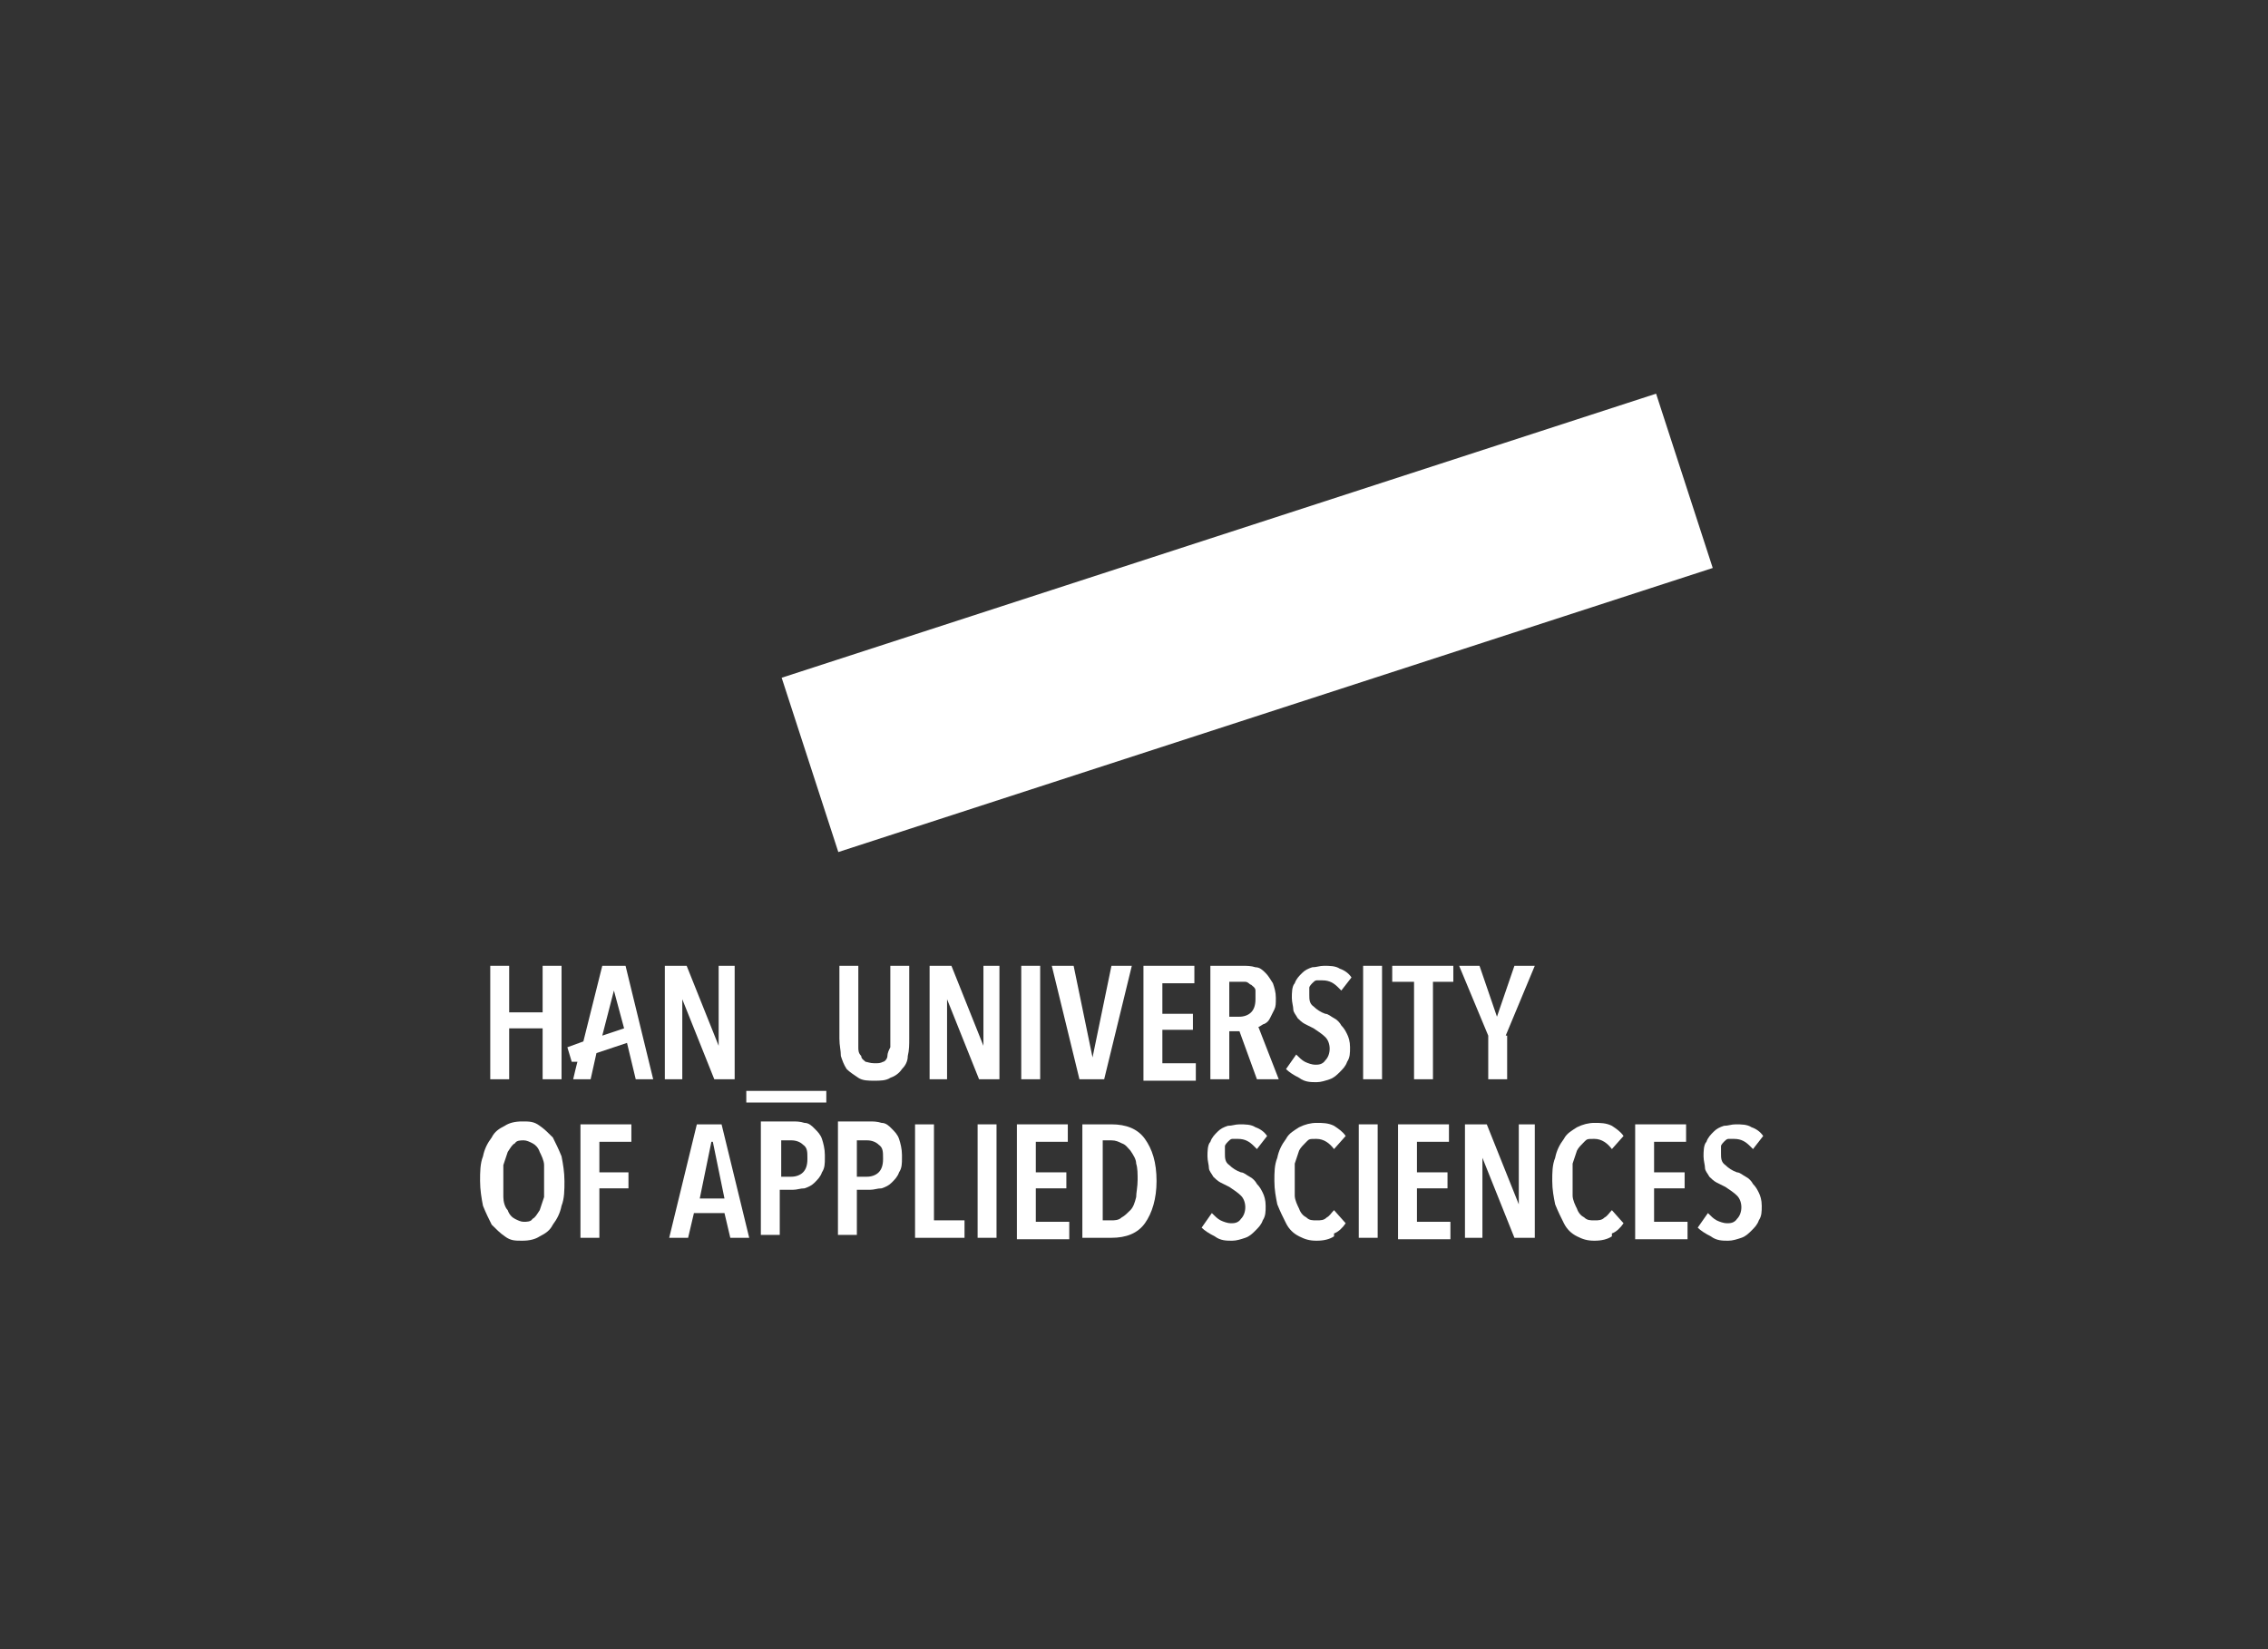 <?xml version="1.0" encoding="UTF-8"?>
<svg id="Logo" xmlns="http://www.w3.org/2000/svg" version="1.1" viewBox="0 0 155.9 113.4">
  <rect x="0" y="0" width="155.9" height="113.4" fill="#333333" stroke="none"/>
  <!-- Generator: Adobe Illustrator 29.4.0, SVG Export Plug-In . SVG Version: 2.1.0 Build 152)  -->
  <defs>
    <style>
      .st0 {
        fill: #fff;
      }
    </style>
  </defs>
  <g>
    <path class="st0" d="M62.4,72.6c0,.4-.2.7-.4.9-.2.3-.5.5-.8.6-.3.2-.7.2-1.1.2s-.8,0-1.1-.2c-.3-.2-.6-.4-.8-.6-.2-.3-.3-.6-.4-.9,0-.4-.1-.7-.1-1.2v-5h1.3v4.9c0,.2,0,.5,0,.7,0,.2,0,.4.2.6,0,.2.2.3.3.4.1,0,.3.1.6.1s.4,0,.6-.1c.1,0,.3-.2.3-.4,0-.2.1-.4.2-.6,0-.2,0-.5,0-.7v-4.9h1.3v5c0,.4,0,.8-.1,1.2Z"/>
    <path class="st0" d="M67.3,74.2l-2.2-5.5h0v5.5s-1.2,0-1.2,0v-7.8h1.5l2.2,5.5h0v-5.5s1.1,0,1.1,0v7.8h-1.5Z"/>
    <path class="st0" d="M70.2,74.2v-7.8h1.3v7.8h-1.3Z"/>
    <path class="st0" d="M75.9,74.2h-1.7l-1.9-7.8h1.5l1.3,6.3h0l1.3-6.3h1.4l-1.9,7.8Z"/>
    <path class="st0" d="M78.6,74.2v-7.8h3.5v1.2h-2.2v2.1h2.1v1.1h-2.1v2.3h2.3v1.2h-3.6Z"/>
    <path class="st0" d="M86.4,74.2l-1.2-3.3h-.7v3.3h-1.3v-7.8h2.2c.3,0,.6,0,.9.1.3,0,.5.2.7.4.2.2.3.4.5.7.1.3.2.6.2,1s0,.6-.1.8-.2.4-.3.6c-.1.2-.2.3-.4.4-.1,0-.3.2-.4.2l1.4,3.6h-1.4ZM86.3,68.7c0-.2,0-.4,0-.6,0-.2-.2-.3-.3-.4-.1,0-.2-.2-.4-.2-.1,0-.3,0-.4,0h-.7v2.4h.7c.3,0,.6-.1.8-.3.2-.2.3-.5.3-.9Z"/>
    <path class="st0" d="M92,67.9c-.3-.3-.6-.5-1.1-.5s-.2,0-.4,0c-.1,0-.2.1-.3.2,0,0-.2.2-.2.3,0,.1,0,.3,0,.5,0,.3,0,.6.3.8.2.2.5.4.8.5.2,0,.4.2.6.3.2.1.4.3.5.5.2.2.3.4.4.6.1.2.2.5.2.9s0,.7-.2,1c-.1.3-.3.5-.5.7s-.4.4-.7.5c-.3.1-.6.2-.9.2-.4,0-.8,0-1.2-.3-.4-.2-.7-.4-.9-.6l.7-1c.2.2.4.4.6.5.2.1.5.2.7.2s.5,0,.7-.3c.2-.2.3-.5.3-.8s-.1-.6-.3-.8c-.2-.2-.5-.4-.8-.6-.2-.1-.4-.2-.6-.3-.2-.1-.4-.3-.5-.4-.1-.2-.3-.4-.3-.6,0-.2-.1-.5-.1-.8s0-.8.2-1c.1-.3.3-.5.5-.7.2-.2.4-.3.7-.4.3,0,.5-.1.8-.1.4,0,.8,0,1.1.2.3.1.6.3.8.6l-.7.9Z"/>
    <path class="st0" d="M93.7,74.2v-7.8h1.3v7.8h-1.3Z"/>
    <path class="st0" d="M98.5,67.5v6.7h-1.3v-6.7h-1.5v-1.1h4.2v1.1h-1.5Z"/>
    <path class="st0" d="M103.6,71.2v3h-1.3v-3l-2-4.8h1.4l1.2,3.5h0s1.2-3.5,1.2-3.5h1.4l-2,4.8Z"/>
    <path class="st0" d="M38.8,81.2c0,.6,0,1.2-.2,1.7-.1.5-.3.9-.6,1.3-.2.4-.5.6-.9.8-.3.2-.7.3-1.2.3s-.8,0-1.2-.3c-.3-.2-.6-.5-.9-.8-.2-.4-.4-.8-.6-1.3-.1-.5-.2-1.1-.2-1.7s0-1.2.2-1.7c.1-.5.3-.9.6-1.3.2-.4.5-.6.9-.8.3-.2.7-.3,1.2-.3s.8,0,1.2.3c.3.2.6.5.9.8.2.4.4.8.6,1.3.1.5.2,1.1.2,1.7ZM37.4,81.2c0-.4,0-.8,0-1.1,0-.3-.2-.7-.3-.9-.1-.3-.3-.5-.5-.6-.2-.1-.4-.2-.6-.2s-.5,0-.6.2c-.2.1-.3.3-.5.6-.1.3-.2.6-.3.9,0,.3,0,.7,0,1.1s0,.8,0,1.1c0,.3.1.7.3.9.1.3.3.5.5.6.2.1.4.2.6.2s.5,0,.6-.2c.2-.1.3-.3.5-.6.1-.3.2-.6.3-.9,0-.3,0-.7,0-1.1Z"/>
    <path class="st0" d="M41.2,78.5v2.1h2v1.1h-2v3.4h-1.3v-7.8h3.5v1.2h-2.2Z"/>
    <path class="st0" d="M50.2,85.1l-.4-1.7h-2.1l-.4,1.7h-1.3l1.9-7.8h1.7l1.9,7.8h-1.4ZM48.9,78.5h0l-.8,3.9h1.7l-.8-3.9Z"/>
    <path class="st0" d="M56.7,79.6c0,.4,0,.7-.2,1-.1.3-.3.5-.5.7-.2.2-.4.3-.7.4-.3,0-.5.1-.8.1h-.9v3.1h-1.3v-7.8h2.2c.2,0,.5,0,.8.1.3,0,.5.2.7.4.2.2.4.4.5.7.1.3.2.7.2,1.1ZM55.5,79.6c0-.4,0-.7-.3-.9-.2-.2-.5-.3-.8-.3h-.7v2.5h.7c.3,0,.6-.1.8-.3.2-.2.3-.5.3-.9Z"/>
    <path class="st0" d="M62,79.6c0,.4,0,.7-.2,1-.1.3-.3.5-.5.7-.2.2-.4.3-.7.4-.3,0-.5.1-.8.1h-.9v3.1h-1.3v-7.8h2.2c.2,0,.5,0,.8.1.3,0,.5.2.7.4.2.2.4.4.5.7.1.3.2.7.2,1.1ZM60.7,79.6c0-.4,0-.7-.3-.9-.2-.2-.5-.3-.8-.3h-.7v2.5h.7c.3,0,.6-.1.8-.3.2-.2.3-.5.3-.9Z"/>
    <path class="st0" d="M62.9,85.1v-7.8h1.3v6.6h2.1v1.2h-3.5Z"/>
    <path class="st0" d="M67.2,85.1v-7.8h1.3v7.8h-1.3Z"/>
    <path class="st0" d="M69.9,85.1v-7.8h3.5v1.2h-2.2v2.1h2.1v1.1h-2.1v2.3h2.3v1.2h-3.6Z"/>
    <path class="st0" d="M79.5,81.2c0,1.2-.3,2.2-.8,2.9-.5.7-1.3,1-2.3,1h-2v-7.8h2c1,0,1.8.3,2.3,1,.5.7.8,1.6.8,2.9ZM78.2,81.2c0-.5,0-.9-.1-1.2,0-.3-.2-.6-.4-.9-.2-.2-.3-.4-.6-.5-.2-.1-.4-.2-.7-.2h-.6v5.5h.6c.2,0,.5,0,.7-.2.2-.1.4-.3.6-.5.2-.2.3-.5.4-.9,0-.3.1-.7.1-1.2Z"/>
    <path class="st0" d="M86.2,78.8c-.3-.3-.6-.5-1.1-.5s-.2,0-.4,0c-.1,0-.2.1-.3.2,0,0-.2.2-.2.3,0,.1,0,.3,0,.5,0,.3,0,.6.3.8.2.2.5.4.8.5.2,0,.4.2.6.3.2.1.4.3.5.5.2.2.3.4.4.6.1.2.2.5.2.9s0,.7-.2,1c-.1.3-.3.5-.5.7-.2.2-.4.4-.7.5-.3.1-.6.2-.9.2-.4,0-.8,0-1.2-.3-.4-.2-.7-.4-.9-.6l.7-1c.2.2.4.4.6.5.2.1.5.2.7.2s.5,0,.7-.3c.2-.2.3-.5.3-.8s-.1-.6-.3-.8c-.2-.2-.5-.4-.8-.6-.2-.1-.4-.2-.6-.3-.2-.1-.4-.3-.5-.4-.1-.2-.3-.4-.3-.6,0-.2-.1-.5-.1-.8s0-.8.2-1c.1-.3.3-.5.5-.7.2-.2.4-.3.7-.4.3,0,.5-.1.8-.1.4,0,.8,0,1.1.2.3.1.6.3.8.6l-.7.9Z"/>
    <path class="st0" d="M91.7,85c-.3.2-.7.3-1.2.3s-.8-.1-1.2-.3c-.4-.2-.7-.5-.9-.9-.2-.4-.4-.8-.6-1.3-.1-.5-.2-1-.2-1.6s0-1.1.2-1.6c.1-.5.3-.9.6-1.3.2-.4.6-.6.9-.8.4-.2.8-.3,1.2-.3s.8,0,1.2.2c.3.2.6.4.8.7l-.8.9c-.3-.4-.7-.7-1.2-.7s-.5,0-.7.2c-.2.2-.4.4-.5.6-.1.3-.2.6-.3.9,0,.3,0,.7,0,1.1s0,.8,0,1.1c0,.3.2.7.3.9.1.3.3.5.5.6.2.2.4.2.7.2s.5,0,.7-.2c.2-.1.3-.3.5-.5l.8.9c-.2.3-.5.6-.8.7Z"/>
    <path class="st0" d="M93.4,85.1v-7.8h1.3v7.8h-1.3Z"/>
    <path class="st0" d="M96.1,85.1v-7.8h3.5v1.2h-2.2v2.1h2.1v1.1h-2.1v2.3h2.3v1.2h-3.6Z"/>
    <path class="st0" d="M104.1,85.1l-2.2-5.5h0v5.5s-1.2,0-1.2,0v-7.8h1.5l2.2,5.5h0v-5.5s1.1,0,1.1,0v7.8h-1.5Z"/>
    <path class="st0" d="M110.8,85c-.3.2-.7.3-1.2.3s-.8-.1-1.2-.3c-.4-.2-.7-.5-.9-.9-.2-.4-.4-.8-.6-1.3-.1-.5-.2-1-.2-1.6s0-1.1.2-1.6c.1-.5.3-.9.6-1.3.2-.4.6-.6.9-.8.4-.2.8-.3,1.2-.3s.8,0,1.2.2c.3.2.6.4.8.7l-.8.9c-.3-.4-.7-.7-1.2-.7s-.5,0-.7.2c-.2.2-.4.4-.5.6-.1.3-.2.6-.3.9,0,.3,0,.7,0,1.1s0,.8,0,1.1c0,.3.2.7.3.9.1.3.3.5.5.6.2.2.4.2.7.2s.5,0,.7-.2c.2-.1.3-.3.5-.5l.8.9c-.2.3-.5.6-.8.7Z"/>
    <path class="st0" d="M112.4,85.1v-7.8h3.5v1.2h-2.2v2.1h2.1v1.1h-2.1v2.3h2.3v1.2h-3.6Z"/>
    <path class="st0" d="M120.3,78.8c-.3-.3-.6-.5-1.1-.5s-.2,0-.4,0c-.1,0-.2.1-.3.2,0,0-.2.2-.2.3,0,.1,0,.3,0,.5,0,.3,0,.6.3.8.2.2.5.4.8.5.2,0,.4.2.6.3.2.1.4.3.5.5.2.2.3.4.4.6.1.2.2.5.2.9s0,.7-.2,1c-.1.3-.3.5-.5.7-.2.2-.4.4-.7.5-.3.1-.6.2-.9.2-.4,0-.8,0-1.2-.3-.4-.2-.7-.4-.9-.6l.7-1c.2.2.4.4.6.5.2.1.5.2.7.2s.5,0,.7-.3c.2-.2.3-.5.3-.8s-.1-.6-.3-.8c-.2-.2-.5-.4-.8-.6-.2-.1-.4-.2-.6-.3-.2-.1-.4-.3-.5-.4-.1-.2-.3-.4-.3-.6,0-.2-.1-.5-.1-.8s0-.8.2-1c.1-.3.3-.5.5-.7.2-.2.4-.3.7-.4.3,0,.5-.1.8-.1.4,0,.8,0,1.1.2.3.1.6.3.8.6l-.7.9Z"/>
  </g>
  <g>
    <rect class="st0" x="54.1" y="36.5" width="63.2" height="12.6" transform="translate(-9 28.6) rotate(-18)"/>
    <g>
      <path class="st0" d="M56.8,75.8h-5.5v-.8h5.5v.8Z"/>
      <path class="st0" d="M37.3,74.2v-3.5h-2.3v3.5h-1.3v-7.8h1.3v3.2h2.3v-3.2h1.3v7.8h-1.3Z"/>
      <path class="st0" d="M49.1,74.2l-2.2-5.5h0v5.5s-1.2,0-1.2,0v-7.8h1.5l2.2,5.5h0v-5.5s1.1,0,1.1,0v7.8h-1.5Z"/>
      <path class="st0" d="M43,66.4h-1.6l-1.3,5.2-1.1.4.3,1h.4c0-.1-.3,1.2-.3,1.2h1.2l.4-1.8,2.1-.7.6,2.5h1.2l-1.9-7.8ZM41.4,71.2l.8-3.1h0l.7,2.6-1.5.5Z"/>
    </g>
  </g>
</svg>